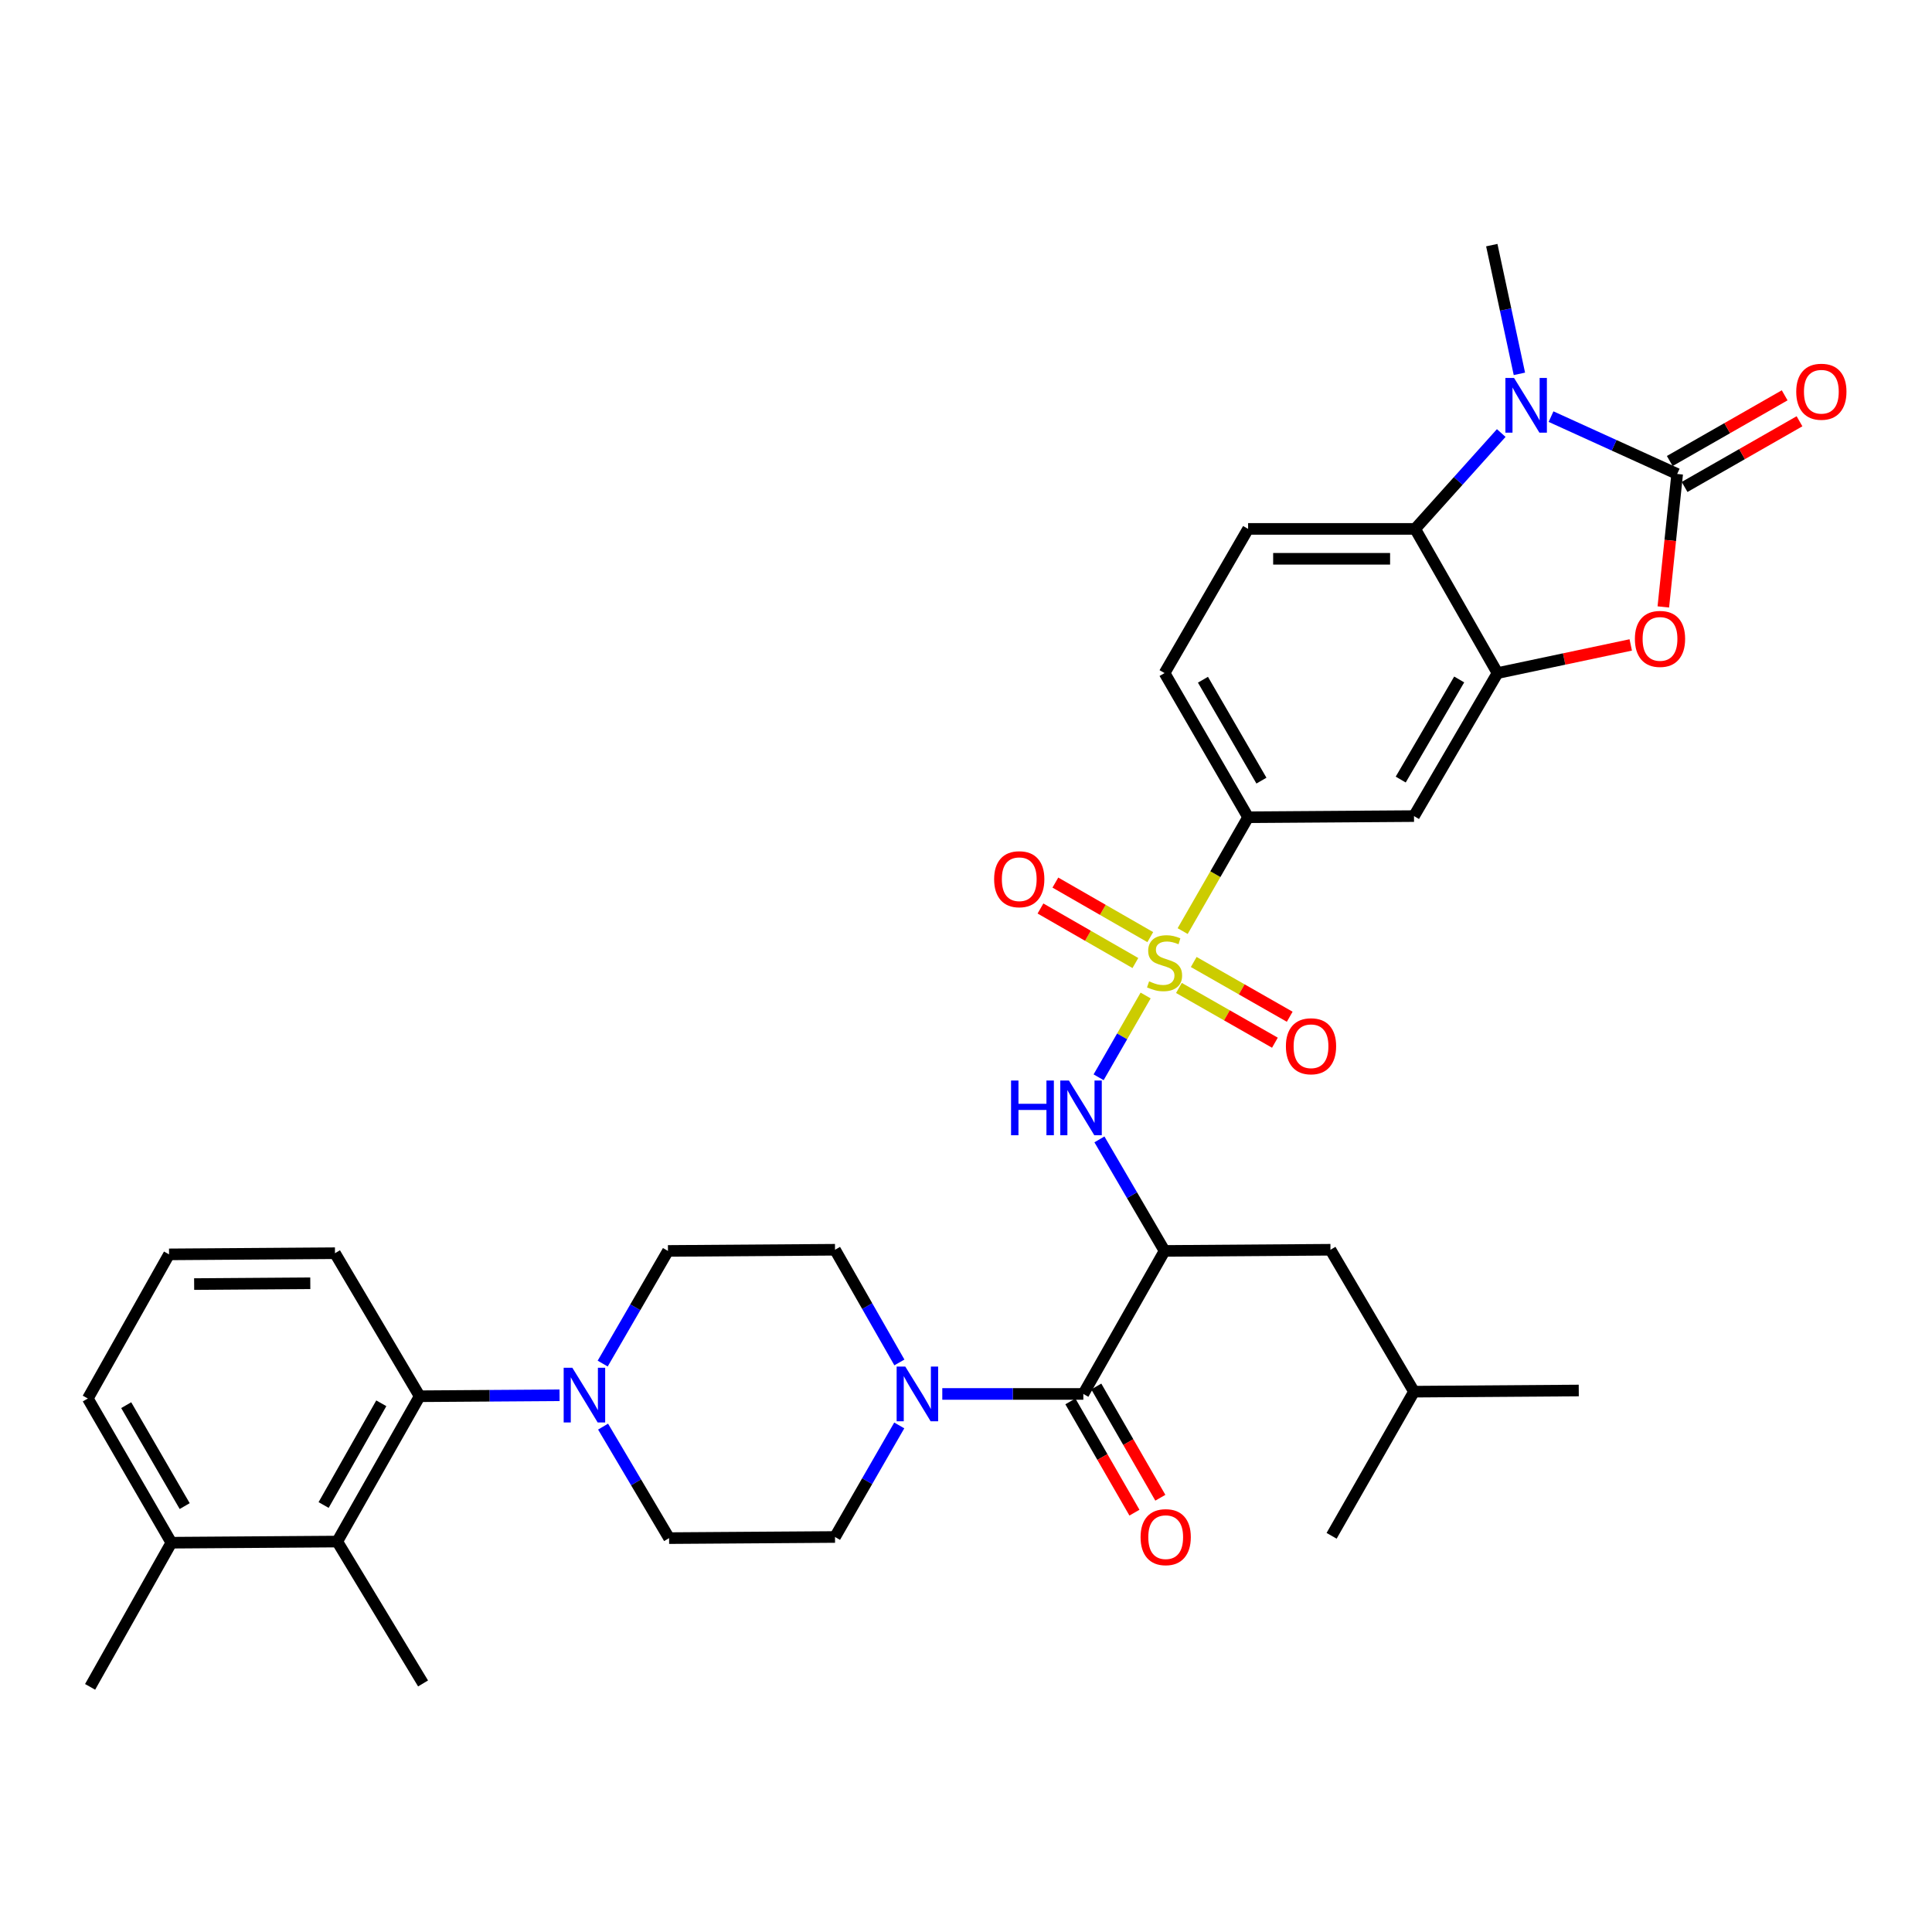 <?xml version='1.0' encoding='iso-8859-1'?>
<svg version='1.1' baseProfile='full'
              xmlns='http://www.w3.org/2000/svg'
                      xmlns:rdkit='http://www.rdkit.org/xml'
                      xmlns:xlink='http://www.w3.org/1999/xlink'
                  xml:space='preserve'
width='1000px' height='1000px' viewBox='0 0 1000 1000'>
<!-- END OF HEADER -->
<rect style='opacity:1.0;fill:#FFFFFF;stroke:none' width='1000' height='1000' x='0' y='0'> </rect>
<path class='bond-5' d='M 592.976,515.27 L 580.809,536.436' style='fill:none;fill-rule:evenodd;stroke:#CCCC00;stroke-width:6px;stroke-linecap:butt;stroke-linejoin:miter;stroke-opacity:1' />
<path class='bond-5' d='M 580.809,536.436 L 568.642,557.602' style='fill:none;fill-rule:evenodd;stroke:#0000FF;stroke-width:6px;stroke-linecap:butt;stroke-linejoin:miter;stroke-opacity:1' />
<path class='bond-10' d='M 612.141,481.932 L 629.078,452.467' style='fill:none;fill-rule:evenodd;stroke:#CCCC00;stroke-width:6px;stroke-linecap:butt;stroke-linejoin:miter;stroke-opacity:1' />
<path class='bond-10' d='M 629.078,452.467 L 646.015,423.003' style='fill:none;fill-rule:evenodd;stroke:#000000;stroke-width:6px;stroke-linecap:butt;stroke-linejoin:miter;stroke-opacity:1' />
<path class='bond-14' d='M 595.382,485.051 L 570.819,470.937' style='fill:none;fill-rule:evenodd;stroke:#CCCC00;stroke-width:6px;stroke-linecap:butt;stroke-linejoin:miter;stroke-opacity:1' />
<path class='bond-14' d='M 570.819,470.937 L 546.257,456.823' style='fill:none;fill-rule:evenodd;stroke:#FF0000;stroke-width:6px;stroke-linecap:butt;stroke-linejoin:miter;stroke-opacity:1' />
<path class='bond-14' d='M 587.674,498.464 L 563.112,484.35' style='fill:none;fill-rule:evenodd;stroke:#CCCC00;stroke-width:6px;stroke-linecap:butt;stroke-linejoin:miter;stroke-opacity:1' />
<path class='bond-14' d='M 563.112,484.35 L 538.549,470.236' style='fill:none;fill-rule:evenodd;stroke:#FF0000;stroke-width:6px;stroke-linecap:butt;stroke-linejoin:miter;stroke-opacity:1' />
<path class='bond-15' d='M 610.206,511.364 L 635.048,525.533' style='fill:none;fill-rule:evenodd;stroke:#CCCC00;stroke-width:6px;stroke-linecap:butt;stroke-linejoin:miter;stroke-opacity:1' />
<path class='bond-15' d='M 635.048,525.533 L 659.89,539.703' style='fill:none;fill-rule:evenodd;stroke:#FF0000;stroke-width:6px;stroke-linecap:butt;stroke-linejoin:miter;stroke-opacity:1' />
<path class='bond-15' d='M 617.871,497.926 L 642.713,512.096' style='fill:none;fill-rule:evenodd;stroke:#CCCC00;stroke-width:6px;stroke-linecap:butt;stroke-linejoin:miter;stroke-opacity:1' />
<path class='bond-15' d='M 642.713,512.096 L 667.555,526.266' style='fill:none;fill-rule:evenodd;stroke:#FF0000;stroke-width:6px;stroke-linecap:butt;stroke-linejoin:miter;stroke-opacity:1' />
<path class='bond-0' d='M 868.104,245.33 L 864.518,279.74' style='fill:none;fill-rule:evenodd;stroke:#000000;stroke-width:6px;stroke-linecap:butt;stroke-linejoin:miter;stroke-opacity:1' />
<path class='bond-0' d='M 864.518,279.74 L 860.933,314.149' style='fill:none;fill-rule:evenodd;stroke:#FF0000;stroke-width:6px;stroke-linecap:butt;stroke-linejoin:miter;stroke-opacity:1' />
<path class='bond-17' d='M 871.942,252.046 L 901.68,235.048' style='fill:none;fill-rule:evenodd;stroke:#000000;stroke-width:6px;stroke-linecap:butt;stroke-linejoin:miter;stroke-opacity:1' />
<path class='bond-17' d='M 901.68,235.048 L 931.419,218.05' style='fill:none;fill-rule:evenodd;stroke:#FF0000;stroke-width:6px;stroke-linecap:butt;stroke-linejoin:miter;stroke-opacity:1' />
<path class='bond-17' d='M 864.266,238.615 L 894.004,221.617' style='fill:none;fill-rule:evenodd;stroke:#000000;stroke-width:6px;stroke-linecap:butt;stroke-linejoin:miter;stroke-opacity:1' />
<path class='bond-17' d='M 894.004,221.617 L 923.742,204.619' style='fill:none;fill-rule:evenodd;stroke:#FF0000;stroke-width:6px;stroke-linecap:butt;stroke-linejoin:miter;stroke-opacity:1' />
<path class='bond-36' d='M 868.104,245.33 L 835.46,230.487' style='fill:none;fill-rule:evenodd;stroke:#000000;stroke-width:6px;stroke-linecap:butt;stroke-linejoin:miter;stroke-opacity:1' />
<path class='bond-36' d='M 835.46,230.487 L 802.816,215.643' style='fill:none;fill-rule:evenodd;stroke:#0000FF;stroke-width:6px;stroke-linecap:butt;stroke-linejoin:miter;stroke-opacity:1' />
<path class='bond-1' d='M 777.039,224.137 L 754.757,248.949' style='fill:none;fill-rule:evenodd;stroke:#0000FF;stroke-width:6px;stroke-linecap:butt;stroke-linejoin:miter;stroke-opacity:1' />
<path class='bond-1' d='M 754.757,248.949 L 732.475,273.76' style='fill:none;fill-rule:evenodd;stroke:#000000;stroke-width:6px;stroke-linecap:butt;stroke-linejoin:miter;stroke-opacity:1' />
<path class='bond-26' d='M 786.437,193.504 L 779.292,160.193' style='fill:none;fill-rule:evenodd;stroke:#0000FF;stroke-width:6px;stroke-linecap:butt;stroke-linejoin:miter;stroke-opacity:1' />
<path class='bond-26' d='M 779.292,160.193 L 772.147,126.882' style='fill:none;fill-rule:evenodd;stroke:#000000;stroke-width:6px;stroke-linecap:butt;stroke-linejoin:miter;stroke-opacity:1' />
<path class='bond-2' d='M 602.777,647.48 L 585.918,618.612' style='fill:none;fill-rule:evenodd;stroke:#000000;stroke-width:6px;stroke-linecap:butt;stroke-linejoin:miter;stroke-opacity:1' />
<path class='bond-2' d='M 585.918,618.612 L 569.059,589.743' style='fill:none;fill-rule:evenodd;stroke:#0000FF;stroke-width:6px;stroke-linecap:butt;stroke-linejoin:miter;stroke-opacity:1' />
<path class='bond-6' d='M 602.777,647.48 L 560.733,721.504' style='fill:none;fill-rule:evenodd;stroke:#000000;stroke-width:6px;stroke-linecap:butt;stroke-linejoin:miter;stroke-opacity:1' />
<path class='bond-18' d='M 602.777,647.48 L 688.644,646.87' style='fill:none;fill-rule:evenodd;stroke:#000000;stroke-width:6px;stroke-linecap:butt;stroke-linejoin:miter;stroke-opacity:1' />
<path class='bond-3' d='M 844.068,333.814 L 809.595,341.1' style='fill:none;fill-rule:evenodd;stroke:#FF0000;stroke-width:6px;stroke-linecap:butt;stroke-linejoin:miter;stroke-opacity:1' />
<path class='bond-3' d='M 809.595,341.1 L 775.121,348.386' style='fill:none;fill-rule:evenodd;stroke:#000000;stroke-width:6px;stroke-linecap:butt;stroke-linejoin:miter;stroke-opacity:1' />
<path class='bond-4' d='M 775.121,348.386 L 731.882,422.41' style='fill:none;fill-rule:evenodd;stroke:#000000;stroke-width:6px;stroke-linecap:butt;stroke-linejoin:miter;stroke-opacity:1' />
<path class='bond-4' d='M 755.277,351.687 L 725.01,403.503' style='fill:none;fill-rule:evenodd;stroke:#000000;stroke-width:6px;stroke-linecap:butt;stroke-linejoin:miter;stroke-opacity:1' />
<path class='bond-35' d='M 775.121,348.386 L 732.475,273.76' style='fill:none;fill-rule:evenodd;stroke:#000000;stroke-width:6px;stroke-linecap:butt;stroke-linejoin:miter;stroke-opacity:1' />
<path class='bond-8' d='M 560.733,721.504 L 524.23,721.504' style='fill:none;fill-rule:evenodd;stroke:#000000;stroke-width:6px;stroke-linecap:butt;stroke-linejoin:miter;stroke-opacity:1' />
<path class='bond-8' d='M 524.23,721.504 L 487.728,721.504' style='fill:none;fill-rule:evenodd;stroke:#0000FF;stroke-width:6px;stroke-linecap:butt;stroke-linejoin:miter;stroke-opacity:1' />
<path class='bond-21' d='M 554.03,725.363 L 570.607,754.156' style='fill:none;fill-rule:evenodd;stroke:#000000;stroke-width:6px;stroke-linecap:butt;stroke-linejoin:miter;stroke-opacity:1' />
<path class='bond-21' d='M 570.607,754.156 L 587.184,782.948' style='fill:none;fill-rule:evenodd;stroke:#FF0000;stroke-width:6px;stroke-linecap:butt;stroke-linejoin:miter;stroke-opacity:1' />
<path class='bond-21' d='M 567.436,717.645 L 584.013,746.437' style='fill:none;fill-rule:evenodd;stroke:#000000;stroke-width:6px;stroke-linecap:butt;stroke-linejoin:miter;stroke-opacity:1' />
<path class='bond-21' d='M 584.013,746.437 L 600.59,775.23' style='fill:none;fill-rule:evenodd;stroke:#FF0000;stroke-width:6px;stroke-linecap:butt;stroke-linejoin:miter;stroke-opacity:1' />
<path class='bond-7' d='M 732.475,273.76 L 646.015,273.76' style='fill:none;fill-rule:evenodd;stroke:#000000;stroke-width:6px;stroke-linecap:butt;stroke-linejoin:miter;stroke-opacity:1' />
<path class='bond-7' d='M 719.506,289.23 L 658.984,289.23' style='fill:none;fill-rule:evenodd;stroke:#000000;stroke-width:6px;stroke-linecap:butt;stroke-linejoin:miter;stroke-opacity:1' />
<path class='bond-19' d='M 465.456,737.8 L 448.83,766.672' style='fill:none;fill-rule:evenodd;stroke:#0000FF;stroke-width:6px;stroke-linecap:butt;stroke-linejoin:miter;stroke-opacity:1' />
<path class='bond-19' d='M 448.83,766.672 L 432.203,795.545' style='fill:none;fill-rule:evenodd;stroke:#000000;stroke-width:6px;stroke-linecap:butt;stroke-linejoin:miter;stroke-opacity:1' />
<path class='bond-20' d='M 465.523,705.195 L 448.863,676.033' style='fill:none;fill-rule:evenodd;stroke:#0000FF;stroke-width:6px;stroke-linecap:butt;stroke-linejoin:miter;stroke-opacity:1' />
<path class='bond-20' d='M 448.863,676.033 L 432.203,646.87' style='fill:none;fill-rule:evenodd;stroke:#000000;stroke-width:6px;stroke-linecap:butt;stroke-linejoin:miter;stroke-opacity:1' />
<path class='bond-9' d='M 311.95,705.789 L 328.843,676.635' style='fill:none;fill-rule:evenodd;stroke:#0000FF;stroke-width:6px;stroke-linecap:butt;stroke-linejoin:miter;stroke-opacity:1' />
<path class='bond-9' d='M 328.843,676.635 L 345.735,647.48' style='fill:none;fill-rule:evenodd;stroke:#000000;stroke-width:6px;stroke-linecap:butt;stroke-linejoin:miter;stroke-opacity:1' />
<path class='bond-11' d='M 289.624,722.194 L 253.419,722.442' style='fill:none;fill-rule:evenodd;stroke:#0000FF;stroke-width:6px;stroke-linecap:butt;stroke-linejoin:miter;stroke-opacity:1' />
<path class='bond-11' d='M 253.419,722.442 L 217.214,722.69' style='fill:none;fill-rule:evenodd;stroke:#000000;stroke-width:6px;stroke-linecap:butt;stroke-linejoin:miter;stroke-opacity:1' />
<path class='bond-37' d='M 312.153,738.416 L 329.236,767.273' style='fill:none;fill-rule:evenodd;stroke:#0000FF;stroke-width:6px;stroke-linecap:butt;stroke-linejoin:miter;stroke-opacity:1' />
<path class='bond-37' d='M 329.236,767.273 L 346.319,796.129' style='fill:none;fill-rule:evenodd;stroke:#000000;stroke-width:6px;stroke-linecap:butt;stroke-linejoin:miter;stroke-opacity:1' />
<path class='bond-12' d='M 646.015,423.003 L 731.882,422.41' style='fill:none;fill-rule:evenodd;stroke:#000000;stroke-width:6px;stroke-linecap:butt;stroke-linejoin:miter;stroke-opacity:1' />
<path class='bond-24' d='M 646.015,423.003 L 602.777,348.386' style='fill:none;fill-rule:evenodd;stroke:#000000;stroke-width:6px;stroke-linecap:butt;stroke-linejoin:miter;stroke-opacity:1' />
<path class='bond-24' d='M 652.915,404.054 L 622.648,351.822' style='fill:none;fill-rule:evenodd;stroke:#000000;stroke-width:6px;stroke-linecap:butt;stroke-linejoin:miter;stroke-opacity:1' />
<path class='bond-13' d='M 217.214,722.69 L 174.56,797.908' style='fill:none;fill-rule:evenodd;stroke:#000000;stroke-width:6px;stroke-linecap:butt;stroke-linejoin:miter;stroke-opacity:1' />
<path class='bond-13' d='M 197.359,726.342 L 167.501,778.995' style='fill:none;fill-rule:evenodd;stroke:#000000;stroke-width:6px;stroke-linecap:butt;stroke-linejoin:miter;stroke-opacity:1' />
<path class='bond-27' d='M 217.214,722.69 L 173.382,648.658' style='fill:none;fill-rule:evenodd;stroke:#000000;stroke-width:6px;stroke-linecap:butt;stroke-linejoin:miter;stroke-opacity:1' />
<path class='bond-25' d='M 174.56,797.908 L 88.693,798.501' style='fill:none;fill-rule:evenodd;stroke:#000000;stroke-width:6px;stroke-linecap:butt;stroke-linejoin:miter;stroke-opacity:1' />
<path class='bond-28' d='M 174.56,797.908 L 218.976,871.348' style='fill:none;fill-rule:evenodd;stroke:#000000;stroke-width:6px;stroke-linecap:butt;stroke-linejoin:miter;stroke-opacity:1' />
<path class='bond-16' d='M 646.015,273.76 L 602.777,348.386' style='fill:none;fill-rule:evenodd;stroke:#000000;stroke-width:6px;stroke-linecap:butt;stroke-linejoin:miter;stroke-opacity:1' />
<path class='bond-30' d='M 688.644,646.87 L 731.882,720.327' style='fill:none;fill-rule:evenodd;stroke:#000000;stroke-width:6px;stroke-linecap:butt;stroke-linejoin:miter;stroke-opacity:1' />
<path class='bond-23' d='M 432.203,795.545 L 346.319,796.129' style='fill:none;fill-rule:evenodd;stroke:#000000;stroke-width:6px;stroke-linecap:butt;stroke-linejoin:miter;stroke-opacity:1' />
<path class='bond-22' d='M 432.203,646.87 L 345.735,647.48' style='fill:none;fill-rule:evenodd;stroke:#000000;stroke-width:6px;stroke-linecap:butt;stroke-linejoin:miter;stroke-opacity:1' />
<path class='bond-32' d='M 88.693,798.501 L 46.641,873.118' style='fill:none;fill-rule:evenodd;stroke:#000000;stroke-width:6px;stroke-linecap:butt;stroke-linejoin:miter;stroke-opacity:1' />
<path class='bond-38' d='M 88.693,798.501 L 45.455,723.867' style='fill:none;fill-rule:evenodd;stroke:#000000;stroke-width:6px;stroke-linecap:butt;stroke-linejoin:miter;stroke-opacity:1' />
<path class='bond-38' d='M 95.593,779.551 L 65.326,727.308' style='fill:none;fill-rule:evenodd;stroke:#000000;stroke-width:6px;stroke-linecap:butt;stroke-linejoin:miter;stroke-opacity:1' />
<path class='bond-29' d='M 173.382,648.658 L 87.499,649.259' style='fill:none;fill-rule:evenodd;stroke:#000000;stroke-width:6px;stroke-linecap:butt;stroke-linejoin:miter;stroke-opacity:1' />
<path class='bond-29' d='M 160.608,664.218 L 100.489,664.639' style='fill:none;fill-rule:evenodd;stroke:#000000;stroke-width:6px;stroke-linecap:butt;stroke-linejoin:miter;stroke-opacity:1' />
<path class='bond-31' d='M 87.499,649.259 L 45.455,723.867' style='fill:none;fill-rule:evenodd;stroke:#000000;stroke-width:6px;stroke-linecap:butt;stroke-linejoin:miter;stroke-opacity:1' />
<path class='bond-33' d='M 731.882,720.327 L 817.165,719.725' style='fill:none;fill-rule:evenodd;stroke:#000000;stroke-width:6px;stroke-linecap:butt;stroke-linejoin:miter;stroke-opacity:1' />
<path class='bond-34' d='M 731.882,720.327 L 689.237,794.935' style='fill:none;fill-rule:evenodd;stroke:#000000;stroke-width:6px;stroke-linecap:butt;stroke-linejoin:miter;stroke-opacity:1' />
<path  class='atom-0' d='M 594.777 507.941
Q 595.097 508.061, 596.417 508.621
Q 597.737 509.181, 599.177 509.541
Q 600.657 509.861, 602.097 509.861
Q 604.777 509.861, 606.337 508.581
Q 607.897 507.261, 607.897 504.981
Q 607.897 503.421, 607.097 502.461
Q 606.337 501.501, 605.137 500.981
Q 603.937 500.461, 601.937 499.861
Q 599.417 499.101, 597.897 498.381
Q 596.417 497.661, 595.337 496.141
Q 594.297 494.621, 594.297 492.061
Q 594.297 488.501, 596.697 486.301
Q 599.137 484.101, 603.937 484.101
Q 607.217 484.101, 610.937 485.661
L 610.017 488.741
Q 606.617 487.341, 604.057 487.341
Q 601.297 487.341, 599.777 488.501
Q 598.257 489.621, 598.297 491.581
Q 598.297 493.101, 599.057 494.021
Q 599.857 494.941, 600.977 495.461
Q 602.137 495.981, 604.057 496.581
Q 606.617 497.381, 608.137 498.181
Q 609.657 498.981, 610.737 500.621
Q 611.857 502.221, 611.857 504.981
Q 611.857 508.901, 609.217 511.021
Q 606.617 513.101, 602.257 513.101
Q 599.737 513.101, 597.817 512.541
Q 595.937 512.021, 593.697 511.101
L 594.777 507.941
' fill='#CCCC00'/>
<path  class='atom-2' d='M 783.669 195.624
L 792.949 210.624
Q 793.869 212.104, 795.349 214.784
Q 796.829 217.464, 796.909 217.624
L 796.909 195.624
L 800.669 195.624
L 800.669 223.944
L 796.789 223.944
L 786.829 207.544
Q 785.669 205.624, 784.429 203.424
Q 783.229 201.224, 782.869 200.544
L 782.869 223.944
L 779.189 223.944
L 779.189 195.624
L 783.669 195.624
' fill='#0000FF'/>
<path  class='atom-4' d='M 846.217 330.693
Q 846.217 323.893, 849.577 320.093
Q 852.937 316.293, 859.217 316.293
Q 865.497 316.293, 868.857 320.093
Q 872.217 323.893, 872.217 330.693
Q 872.217 337.573, 868.817 341.493
Q 865.417 345.373, 859.217 345.373
Q 852.977 345.373, 849.577 341.493
Q 846.217 337.613, 846.217 330.693
M 859.217 342.173
Q 863.537 342.173, 865.857 339.293
Q 868.217 336.373, 868.217 330.693
Q 868.217 325.133, 865.857 322.333
Q 863.537 319.493, 859.217 319.493
Q 854.897 319.493, 852.537 322.293
Q 850.217 325.093, 850.217 330.693
Q 850.217 336.413, 852.537 339.293
Q 854.897 342.173, 859.217 342.173
' fill='#FF0000'/>
<path  class='atom-6' d='M 523.318 559.279
L 527.158 559.279
L 527.158 571.319
L 541.638 571.319
L 541.638 559.279
L 545.478 559.279
L 545.478 587.599
L 541.638 587.599
L 541.638 574.519
L 527.158 574.519
L 527.158 587.599
L 523.318 587.599
L 523.318 559.279
' fill='#0000FF'/>
<path  class='atom-6' d='M 553.278 559.279
L 562.558 574.279
Q 563.478 575.759, 564.958 578.439
Q 566.438 581.119, 566.518 581.279
L 566.518 559.279
L 570.278 559.279
L 570.278 587.599
L 566.398 587.599
L 556.438 571.199
Q 555.278 569.279, 554.038 567.079
Q 552.838 564.879, 552.478 564.199
L 552.478 587.599
L 548.798 587.599
L 548.798 559.279
L 553.278 559.279
' fill='#0000FF'/>
<path  class='atom-9' d='M 468.58 707.344
L 477.86 722.344
Q 478.78 723.824, 480.26 726.504
Q 481.74 729.184, 481.82 729.344
L 481.82 707.344
L 485.58 707.344
L 485.58 735.664
L 481.7 735.664
L 471.74 719.264
Q 470.58 717.344, 469.34 715.144
Q 468.14 712.944, 467.78 712.264
L 467.78 735.664
L 464.1 735.664
L 464.1 707.344
L 468.58 707.344
' fill='#0000FF'/>
<path  class='atom-10' d='M 296.236 707.946
L 305.516 722.946
Q 306.436 724.426, 307.916 727.106
Q 309.396 729.786, 309.476 729.946
L 309.476 707.946
L 313.236 707.946
L 313.236 736.266
L 309.356 736.266
L 299.396 719.866
Q 298.236 717.946, 296.996 715.746
Q 295.796 713.546, 295.436 712.866
L 295.436 736.266
L 291.756 736.266
L 291.756 707.946
L 296.236 707.946
' fill='#0000FF'/>
<path  class='atom-15' d='M 514.559 455.08
Q 514.559 448.28, 517.919 444.48
Q 521.279 440.68, 527.559 440.68
Q 533.839 440.68, 537.199 444.48
Q 540.559 448.28, 540.559 455.08
Q 540.559 461.96, 537.159 465.88
Q 533.759 469.76, 527.559 469.76
Q 521.319 469.76, 517.919 465.88
Q 514.559 462, 514.559 455.08
M 527.559 466.56
Q 531.879 466.56, 534.199 463.68
Q 536.559 460.76, 536.559 455.08
Q 536.559 449.52, 534.199 446.72
Q 531.879 443.88, 527.559 443.88
Q 523.239 443.88, 520.879 446.68
Q 518.559 449.48, 518.559 455.08
Q 518.559 460.8, 520.879 463.68
Q 523.239 466.56, 527.559 466.56
' fill='#FF0000'/>
<path  class='atom-16' d='M 665.58 541.539
Q 665.58 534.739, 668.94 530.939
Q 672.3 527.139, 678.58 527.139
Q 684.86 527.139, 688.22 530.939
Q 691.58 534.739, 691.58 541.539
Q 691.58 548.419, 688.18 552.339
Q 684.78 556.219, 678.58 556.219
Q 672.34 556.219, 668.94 552.339
Q 665.58 548.459, 665.58 541.539
M 678.58 553.019
Q 682.9 553.019, 685.22 550.139
Q 687.58 547.219, 687.58 541.539
Q 687.58 535.979, 685.22 533.179
Q 682.9 530.339, 678.58 530.339
Q 674.26 530.339, 671.9 533.139
Q 669.58 535.939, 669.58 541.539
Q 669.58 547.259, 671.9 550.139
Q 674.26 553.019, 678.58 553.019
' fill='#FF0000'/>
<path  class='atom-18' d='M 929.729 202.756
Q 929.729 195.956, 933.089 192.156
Q 936.449 188.356, 942.729 188.356
Q 949.009 188.356, 952.369 192.156
Q 955.729 195.956, 955.729 202.756
Q 955.729 209.636, 952.329 213.556
Q 948.929 217.436, 942.729 217.436
Q 936.489 217.436, 933.089 213.556
Q 929.729 209.676, 929.729 202.756
M 942.729 214.236
Q 947.049 214.236, 949.369 211.356
Q 951.729 208.436, 951.729 202.756
Q 951.729 197.196, 949.369 194.396
Q 947.049 191.556, 942.729 191.556
Q 938.409 191.556, 936.049 194.356
Q 933.729 197.156, 933.729 202.756
Q 933.729 208.476, 936.049 211.356
Q 938.409 214.236, 942.729 214.236
' fill='#FF0000'/>
<path  class='atom-22' d='M 590.361 795.625
Q 590.361 788.825, 593.721 785.025
Q 597.081 781.225, 603.361 781.225
Q 609.641 781.225, 613.001 785.025
Q 616.361 788.825, 616.361 795.625
Q 616.361 802.505, 612.961 806.425
Q 609.561 810.305, 603.361 810.305
Q 597.121 810.305, 593.721 806.425
Q 590.361 802.545, 590.361 795.625
M 603.361 807.105
Q 607.681 807.105, 610.001 804.225
Q 612.361 801.305, 612.361 795.625
Q 612.361 790.065, 610.001 787.265
Q 607.681 784.425, 603.361 784.425
Q 599.041 784.425, 596.681 787.225
Q 594.361 790.025, 594.361 795.625
Q 594.361 801.345, 596.681 804.225
Q 599.041 807.105, 603.361 807.105
' fill='#FF0000'/>
</svg>
